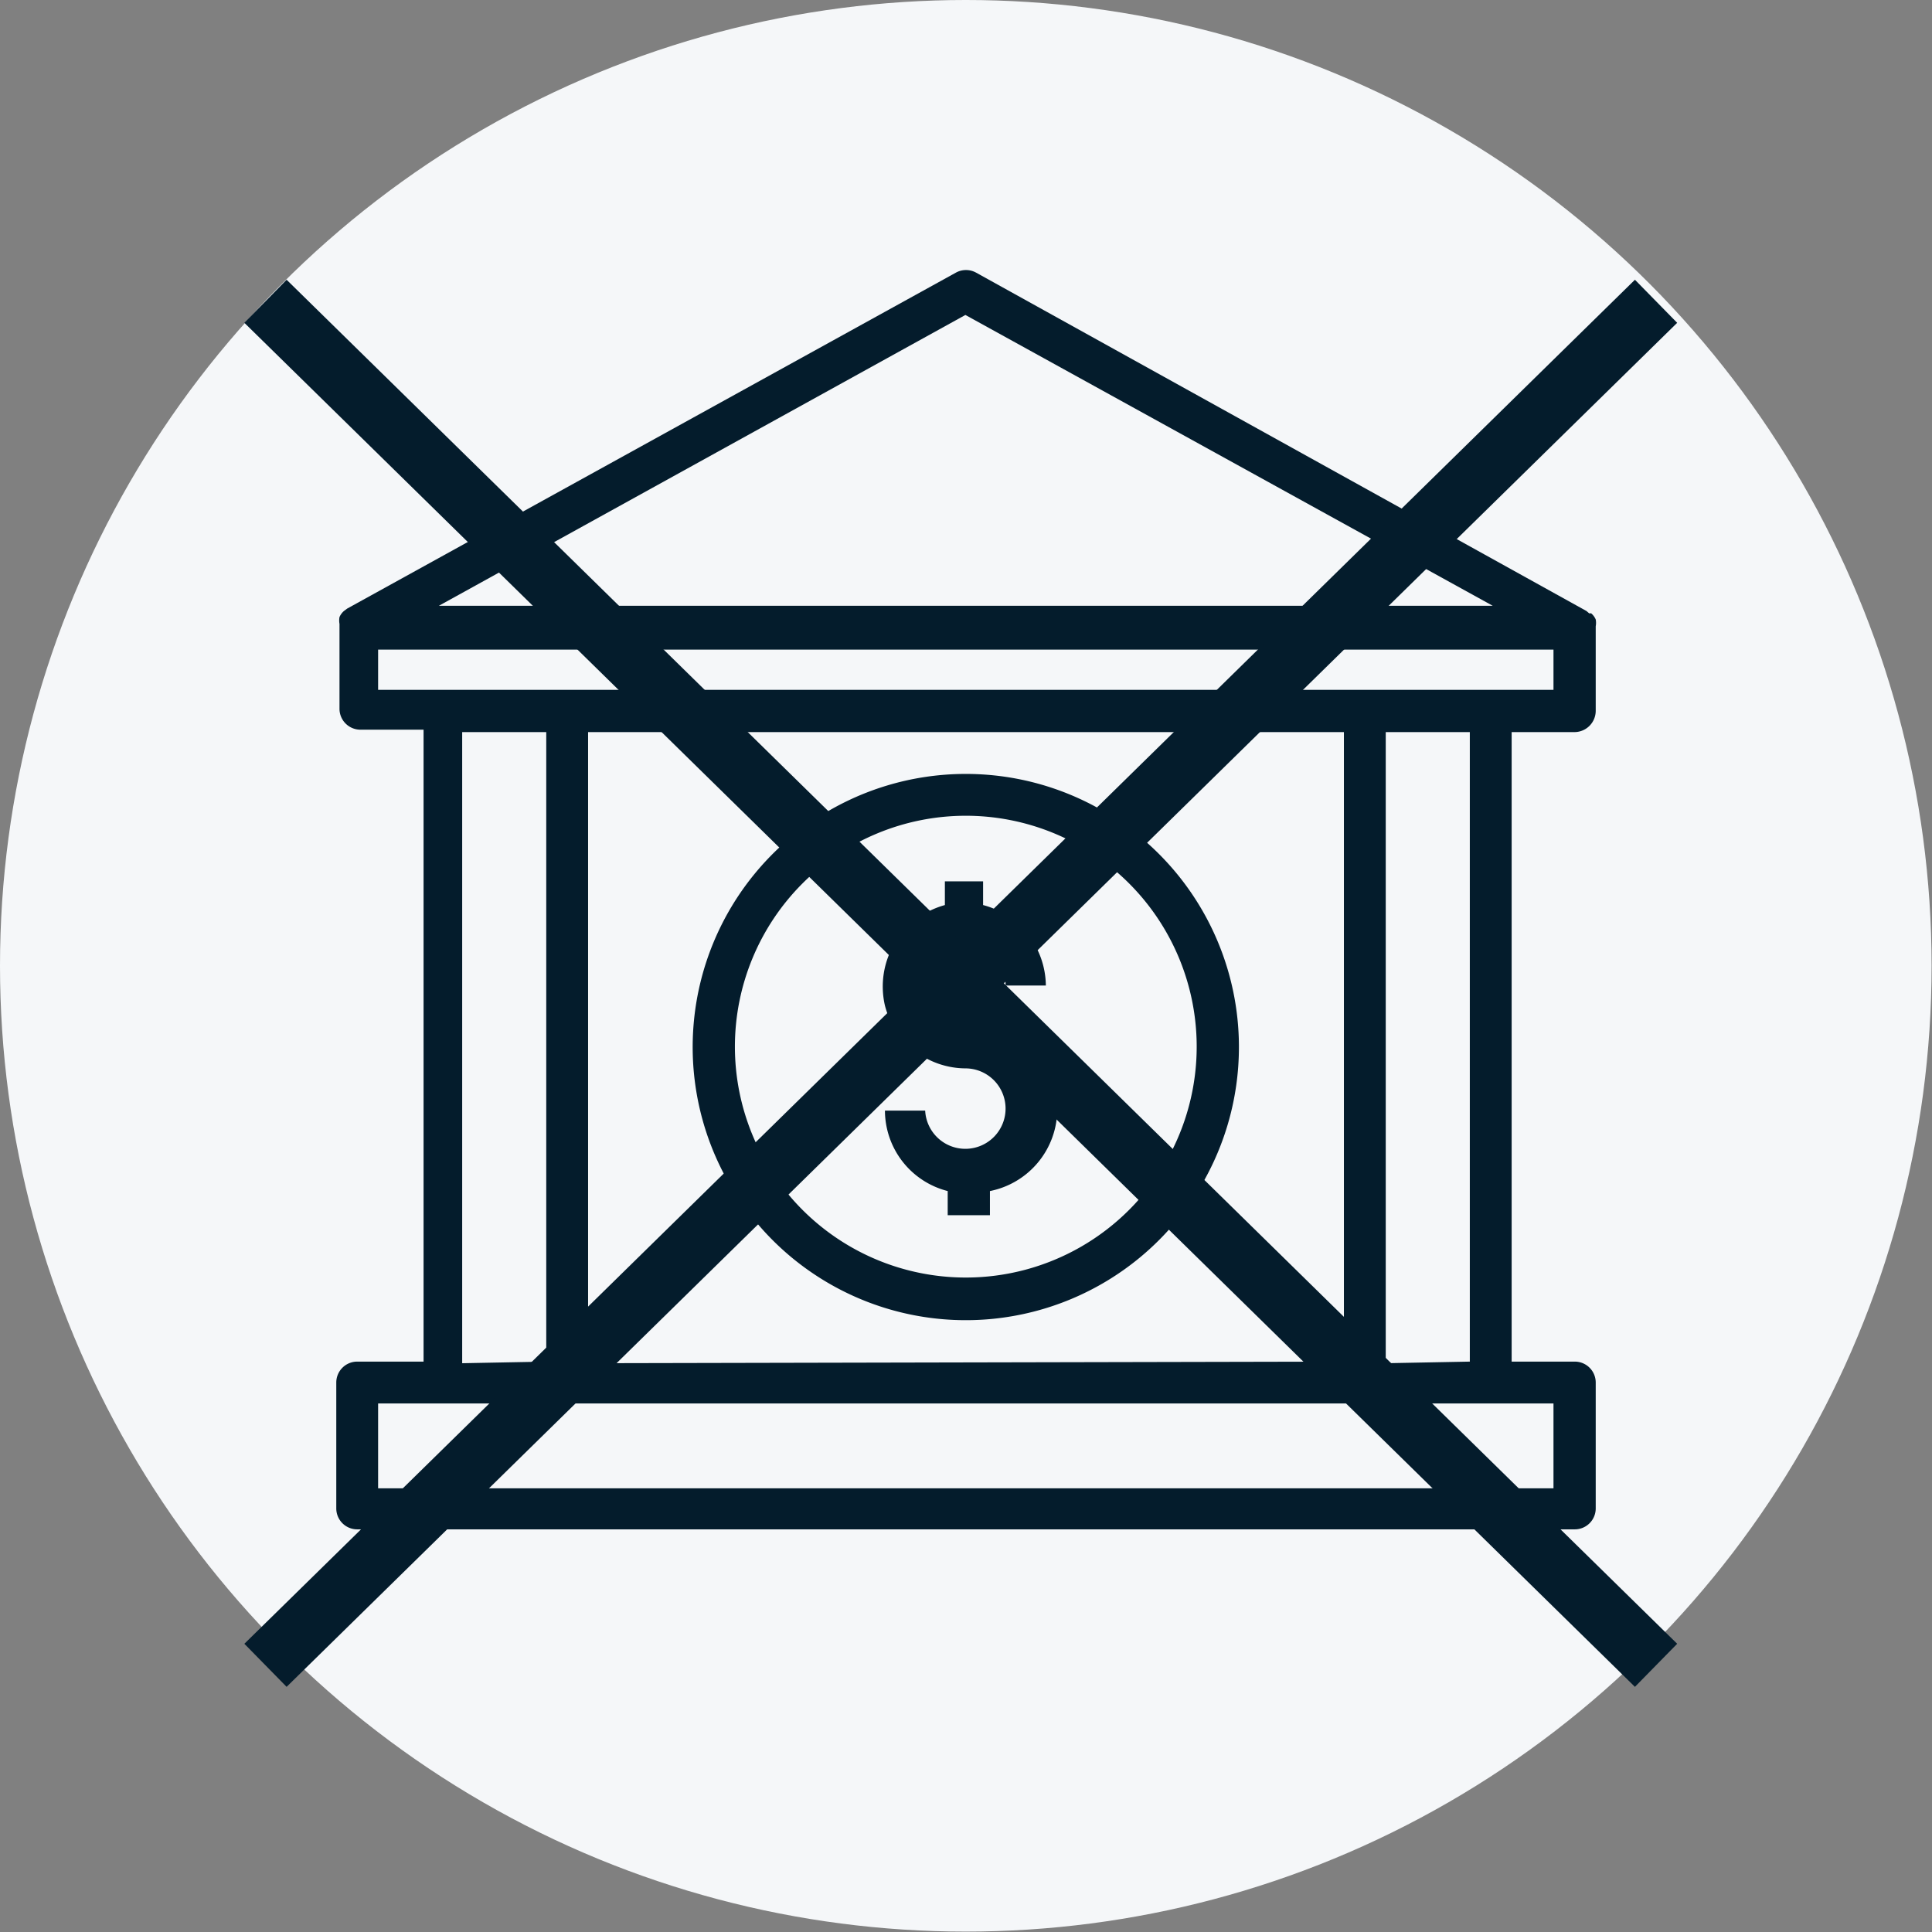 <svg xmlns="http://www.w3.org/2000/svg" viewBox="0 0 48.03 48.03"><rect x="0" y="0" width="48.03" height="48.03" fill="#808080" stroke="none"/><defs><style>.cls-1{fill:#f5f7f9;}.cls-2,.cls-3{fill:#041c2c;}.cls-3{stroke:#041c2c;stroke-miterlimit:10;stroke-width:1.5px;}</style></defs><title>Recurso 3</title><g id="Capa_2" data-name="Capa 2"><g id="Capa_1-2" data-name="Capa 1"><circle class="cls-1" cx="24.01" cy="24.01" r="24.01"/><path class="cls-2" d="M24,25.5a1,1,0,1,1,1-1h1a2.09,2.09,0,0,0-1.56-2v-.59H23.49v.59A2.1,2.1,0,0,0,22,25a2.08,2.08,0,0,0,2,1.56,1,1,0,1,1-1,1.05h-1a2.07,2.07,0,0,0,1.56,2v.6h1.05v-.6A2.08,2.08,0,0,0,24,25.5Z"/><path class="cls-2" d="M24,19.24A6.79,6.79,0,1,0,30.8,26,6.79,6.79,0,0,0,24,19.24Zm0,12.52A5.74,5.74,0,1,1,29.75,26,5.74,5.74,0,0,1,24,31.76Z"/><path class="cls-2" d="M39.15,18.2a.53.53,0,0,0,.52-.53v-2.1a.47.47,0,0,0,0-.17v0a.42.42,0,0,0-.11-.15.1.1,0,0,0-.05,0l-.07-.06L24.27,6.78a.52.52,0,0,0-.51,0L8.63,15.13l-.08.06,0,0a.42.42,0,0,0-.11.15v0a.47.47,0,0,0,0,.17v2.1a.52.52,0,0,0,.52.53h1.57V33.85H8.88a.52.52,0,0,0-.52.52V37.5a.52.52,0,0,0,.52.52H39.15a.52.52,0,0,0,.52-.52V34.37a.52.52,0,0,0-.52-.52H37.58V18.2ZM24,7.83l13.11,7.23H10.91ZM38.62,34.89V37H9.4V34.89Zm-27.13-1V18.2h2.09V33.85Zm3.13,0V18.2H33.41V33.85Zm19.83,0V18.2h2.09V33.85ZM9.4,17.15v-1H38.62v1Z"/><line class="cls-3" x1="6.6" y1="7.49" x2="41.17" y2="41.4"/><line class="cls-3" x1="41.17" y1="7.49" x2="6.6" y2="41.4"/></g></g></svg>